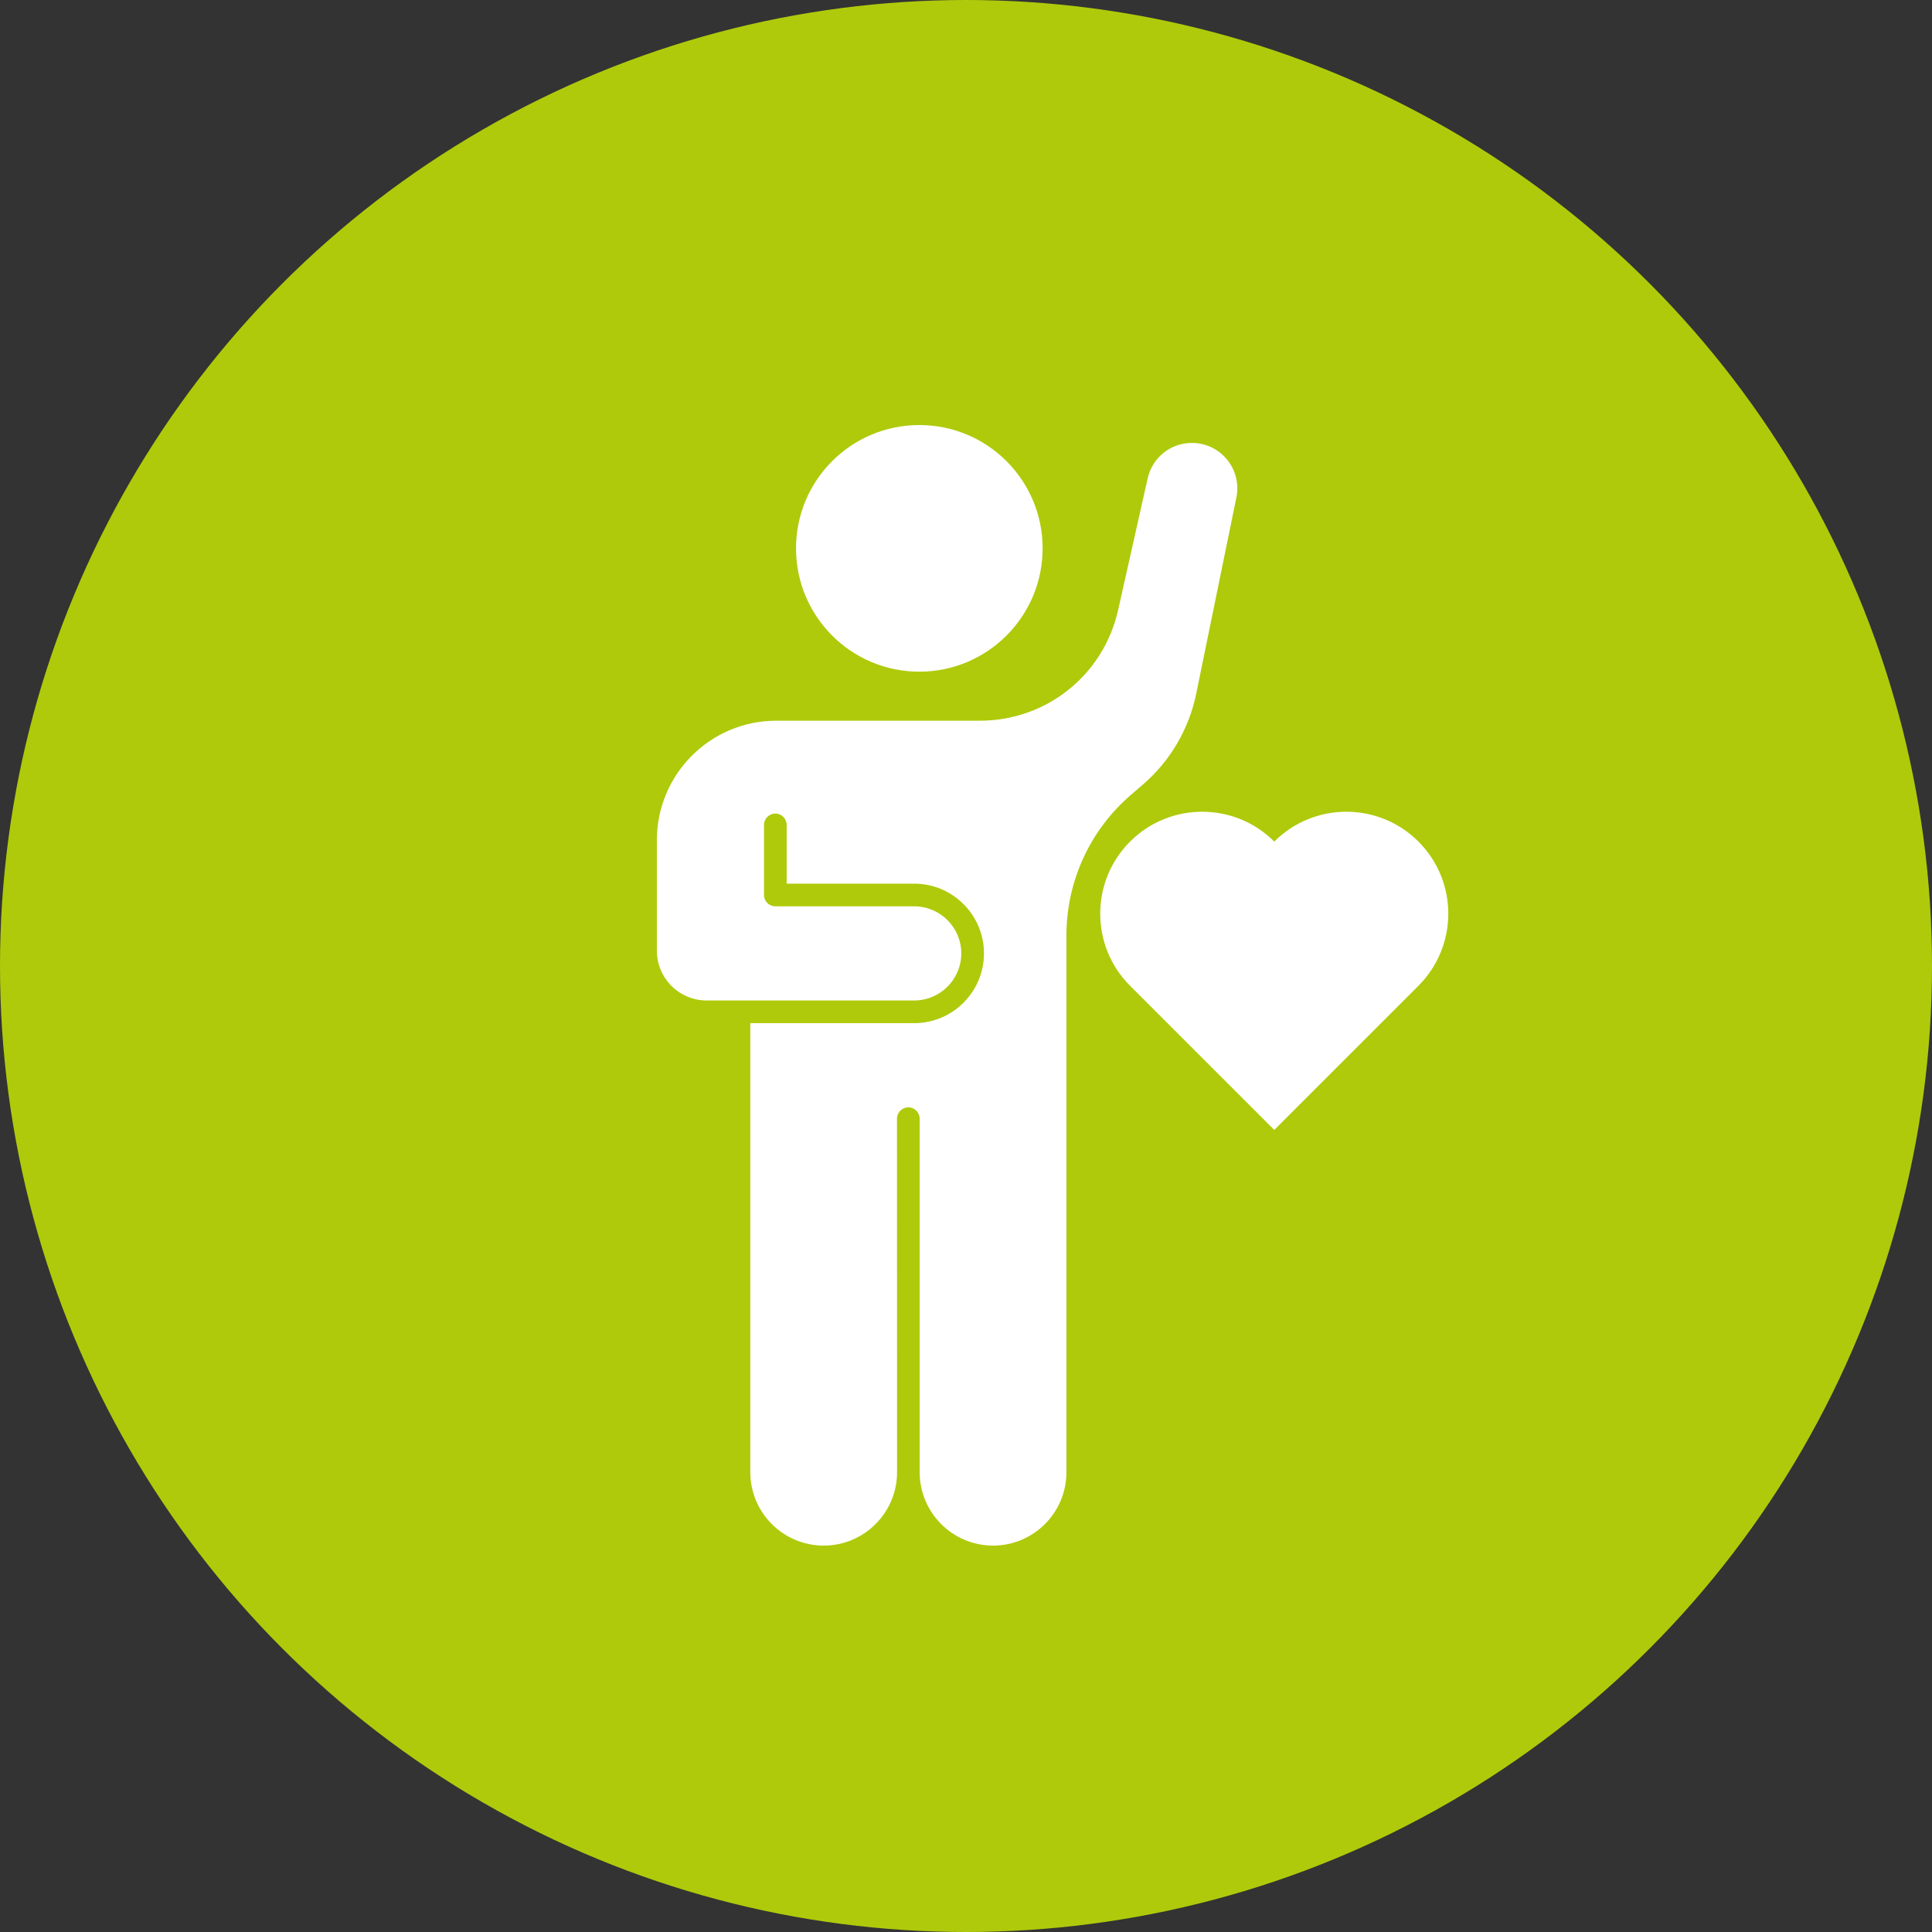 <?xml version="1.0" encoding="UTF-8"?> <svg xmlns="http://www.w3.org/2000/svg" width="50" height="50" viewBox="0 0 50 50" fill="none"><rect x="0" y="0" width="50" height="50" fill="#333333" stroke="none"/><circle cx="25" cy="25" r="25" fill="#AFCA0B"></circle><path d="M29.268 20.571L29.577 20.305C30.281 19.701 30.771 18.866 30.957 17.956L31.998 12.872C32.068 12.526 31.98 12.169 31.757 11.895C31.532 11.62 31.201 11.463 30.847 11.463C30.294 11.463 29.823 11.841 29.701 12.381L28.938 15.782C28.56 17.472 27.085 18.652 25.352 18.652H20.087C18.385 18.652 17 20.037 17 21.741V24.605C17 25.315 17.577 25.892 18.287 25.892H23.66C24.332 25.892 24.878 25.346 24.878 24.674C24.878 24.002 24.332 23.456 23.66 23.456H20.065C19.904 23.456 19.772 23.324 19.772 23.163V21.349C19.772 21.188 19.904 21.055 20.065 21.055C20.227 21.055 20.359 21.188 20.359 21.349V22.869H23.66C24.655 22.869 25.465 23.679 25.465 24.674C25.465 25.669 24.655 26.479 23.66 26.479H19.418V38.101C19.418 39.147 20.269 40 21.317 40C22.363 40 23.216 39.149 23.216 38.101L23.214 28.951C23.214 28.79 23.346 28.658 23.508 28.658C23.669 28.658 23.801 28.79 23.801 28.951V38.101C23.801 39.147 24.652 40 25.7 40C26.746 40 27.599 39.149 27.599 38.101V24.209C27.599 22.809 28.208 21.484 29.268 20.571Z" fill="white"></path><path d="M26.983 14.191C26.983 15.954 25.554 17.383 23.792 17.383C22.03 17.383 20.601 15.954 20.601 14.191C20.601 12.429 22.03 11 23.792 11C25.554 11 26.983 12.429 26.983 14.191Z" fill="white"></path><path d="M36.709 21.78C35.679 20.75 34.008 20.75 32.978 21.78C31.948 20.75 30.276 20.75 29.246 21.78C28.216 22.81 28.216 24.482 29.246 25.512L32.978 29.243L36.709 25.512C37.739 24.48 37.739 22.81 36.709 21.78Z" fill="white"></path></svg> 